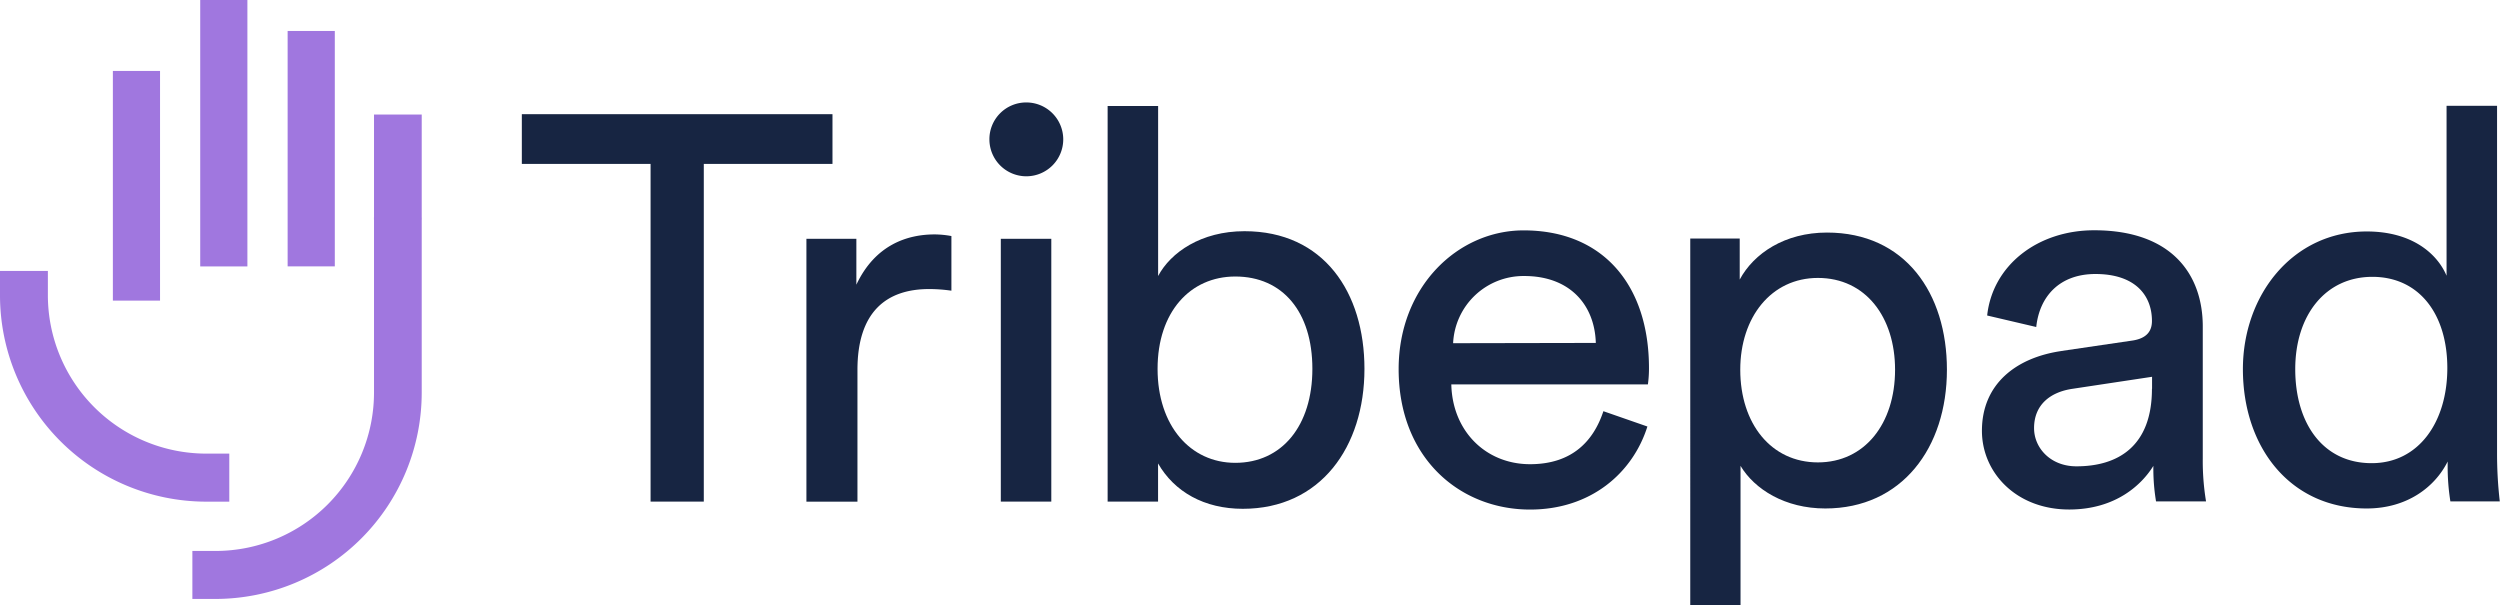 <svg id="Layer_1" data-name="Layer 1" xmlns="http://www.w3.org/2000/svg" viewBox="0 0 458.48 110.99"><defs><style>.cls-1{fill:#a077df;}.cls-2{fill:#172542;}</style></defs><title>logo-2020-colour</title><path class="cls-1" d="M88.8,48.75V80.31a37.85,37.85,0,0,1-37.69,37.91H46.74v-8.8h4.37A29.06,29.06,0,0,0,80.05,80.31V48.75a4.07,4.07,0,0,1,0-.61V29.38H88.8l0,4.35V48.19a4.15,4.15,0,0,1,0,.56" transform="translate(-11.46 -8.38)"/><rect class="cls-1" x="52.75" y="5.68" width="8.65" height="43.17"/><rect class="cls-1" x="36.72" width="8.65" height="48.86"/><path class="cls-1" d="M53.51,91.57v8.81H49.14A37.85,37.85,0,0,1,11.46,62.46V58.07h8.78l0,4.39A29.06,29.06,0,0,0,49.14,91.57Z" transform="translate(-11.46 -8.38)"/><rect class="cls-1" x="20.7" y="13.01" width="8.65" height="42.12"/><polygon class="cls-2" points="129.07 30.06 129.07 91.99 119.31 91.99 119.31 30.06 95.7 30.06 95.7 20.94 152.67 20.94 152.67 30.06 129.07 30.06"/><path class="cls-2" d="M185.94,61.69a29.06,29.06,0,0,0-4.08-.3c-7.87,0-13.15,4.21-13.15,14.83v24.16h-9.36V52.17h9.16v8.42c3.49-7.41,9.47-9.22,14.35-9.22a17.41,17.41,0,0,1,3.08.3Z" transform="translate(-11.46 -8.38)"/><path class="cls-2" d="M195,52.17h9.26v48.2H195Zm4.58-25a6.77,6.77,0,1,1-6.67,6.82,6.74,6.74,0,0,1,6.67-6.82" transform="translate(-11.46 -8.38)"/><path class="cls-2" d="M238,59.09c-8.27,0-14.25,6.51-14.25,16.93s6,17.24,14.25,17.24c8.56,0,14.14-6.81,14.14-17.24S246.7,59.09,238,59.09m-23.41,41.28V27.82h9.26V59c2.29-4.31,7.87-8.22,15.84-8.22,14.54,0,22,11.22,22,25.25,0,14.33-8.07,25.66-22.31,25.66-7.07,0-12.55-3.11-15.54-8.32v7Z" transform="translate(-11.46 -8.38)"/><path class="cls-2" d="M304.12,71.27C303.92,64.36,299.43,59,291,59a12.92,12.92,0,0,0-13.05,12.32Zm9.46,15.33c-2.69,8.52-10.36,15.23-21.52,15.23-12.85,0-24.1-9.41-24.1-25.75,0-15.13,10.86-25.45,22.91-25.45,14.74,0,23,10.22,23,25.25a21.29,21.29,0,0,1-.2,3H277.62c.2,8.62,6.37,14.63,14.44,14.63,7.77,0,11.66-4.31,13.45-9.72Z" transform="translate(-11.46 -8.38)"/><path class="cls-2" d="M344.85,59.35c-8.56,0-14.24,7.21-14.24,16.83,0,9.92,5.68,17,14.24,17S359,86.1,359,76.18c0-9.62-5.38-16.83-14.15-16.83m-23.41,60V52.13h9.07v7.52c2.59-4.81,8.27-8.62,16-8.62,14.35,0,22,11.12,22,25.15,0,14.33-8.27,25.45-22.31,25.45-7.37,0-12.95-3.5-15.54-7.81v25.55Z" transform="translate(-11.46 -8.38)"/><path class="cls-2" d="M406.13,79.69V77.48l-14.64,2.21c-4,.6-7,2.9-7,7.21,0,3.61,3,7,7.77,7,7.67,0,13.85-3.71,13.85-14.23m-16.64-6.92,12.95-1.9c2.89-.4,3.69-1.9,3.69-3.61,0-4.71-3.09-8.61-10.36-8.61-6.58,0-10.26,4.1-10.86,9.72l-9-2.11c1-9.22,9.26-15.63,19.62-15.63,14.34,0,19.92,8.22,19.92,17.64V92.42a45.4,45.4,0,0,0,.6,7.91h-9.17a36.52,36.52,0,0,1-.49-6.51c-2.1,3.41-6.88,8-15.44,8-9.76,0-16-6.81-16-14.43,0-8.61,6.28-13.42,14.54-14.63" transform="translate(-11.46 -8.38)"/><path class="cls-2" d="M446.43,93.32c8.57,0,13.85-7.52,13.85-17.44s-5.18-16.73-13.75-16.73-14.14,7-14.14,16.93,5.08,17.24,14,17.24m13.95-.3c-2.29,4.61-7.37,8.61-14.84,8.61-14.05,0-22.71-11.22-22.71-25.55,0-13.63,9.16-25.25,22.71-25.25,8.46,0,13,4.21,14.64,8.12V27.78h9.26V91.41a76.41,76.41,0,0,0,.5,8.92h-9.06a40.44,40.44,0,0,1-.5-6.51Z" transform="translate(-11.46 -8.38)"/></svg>